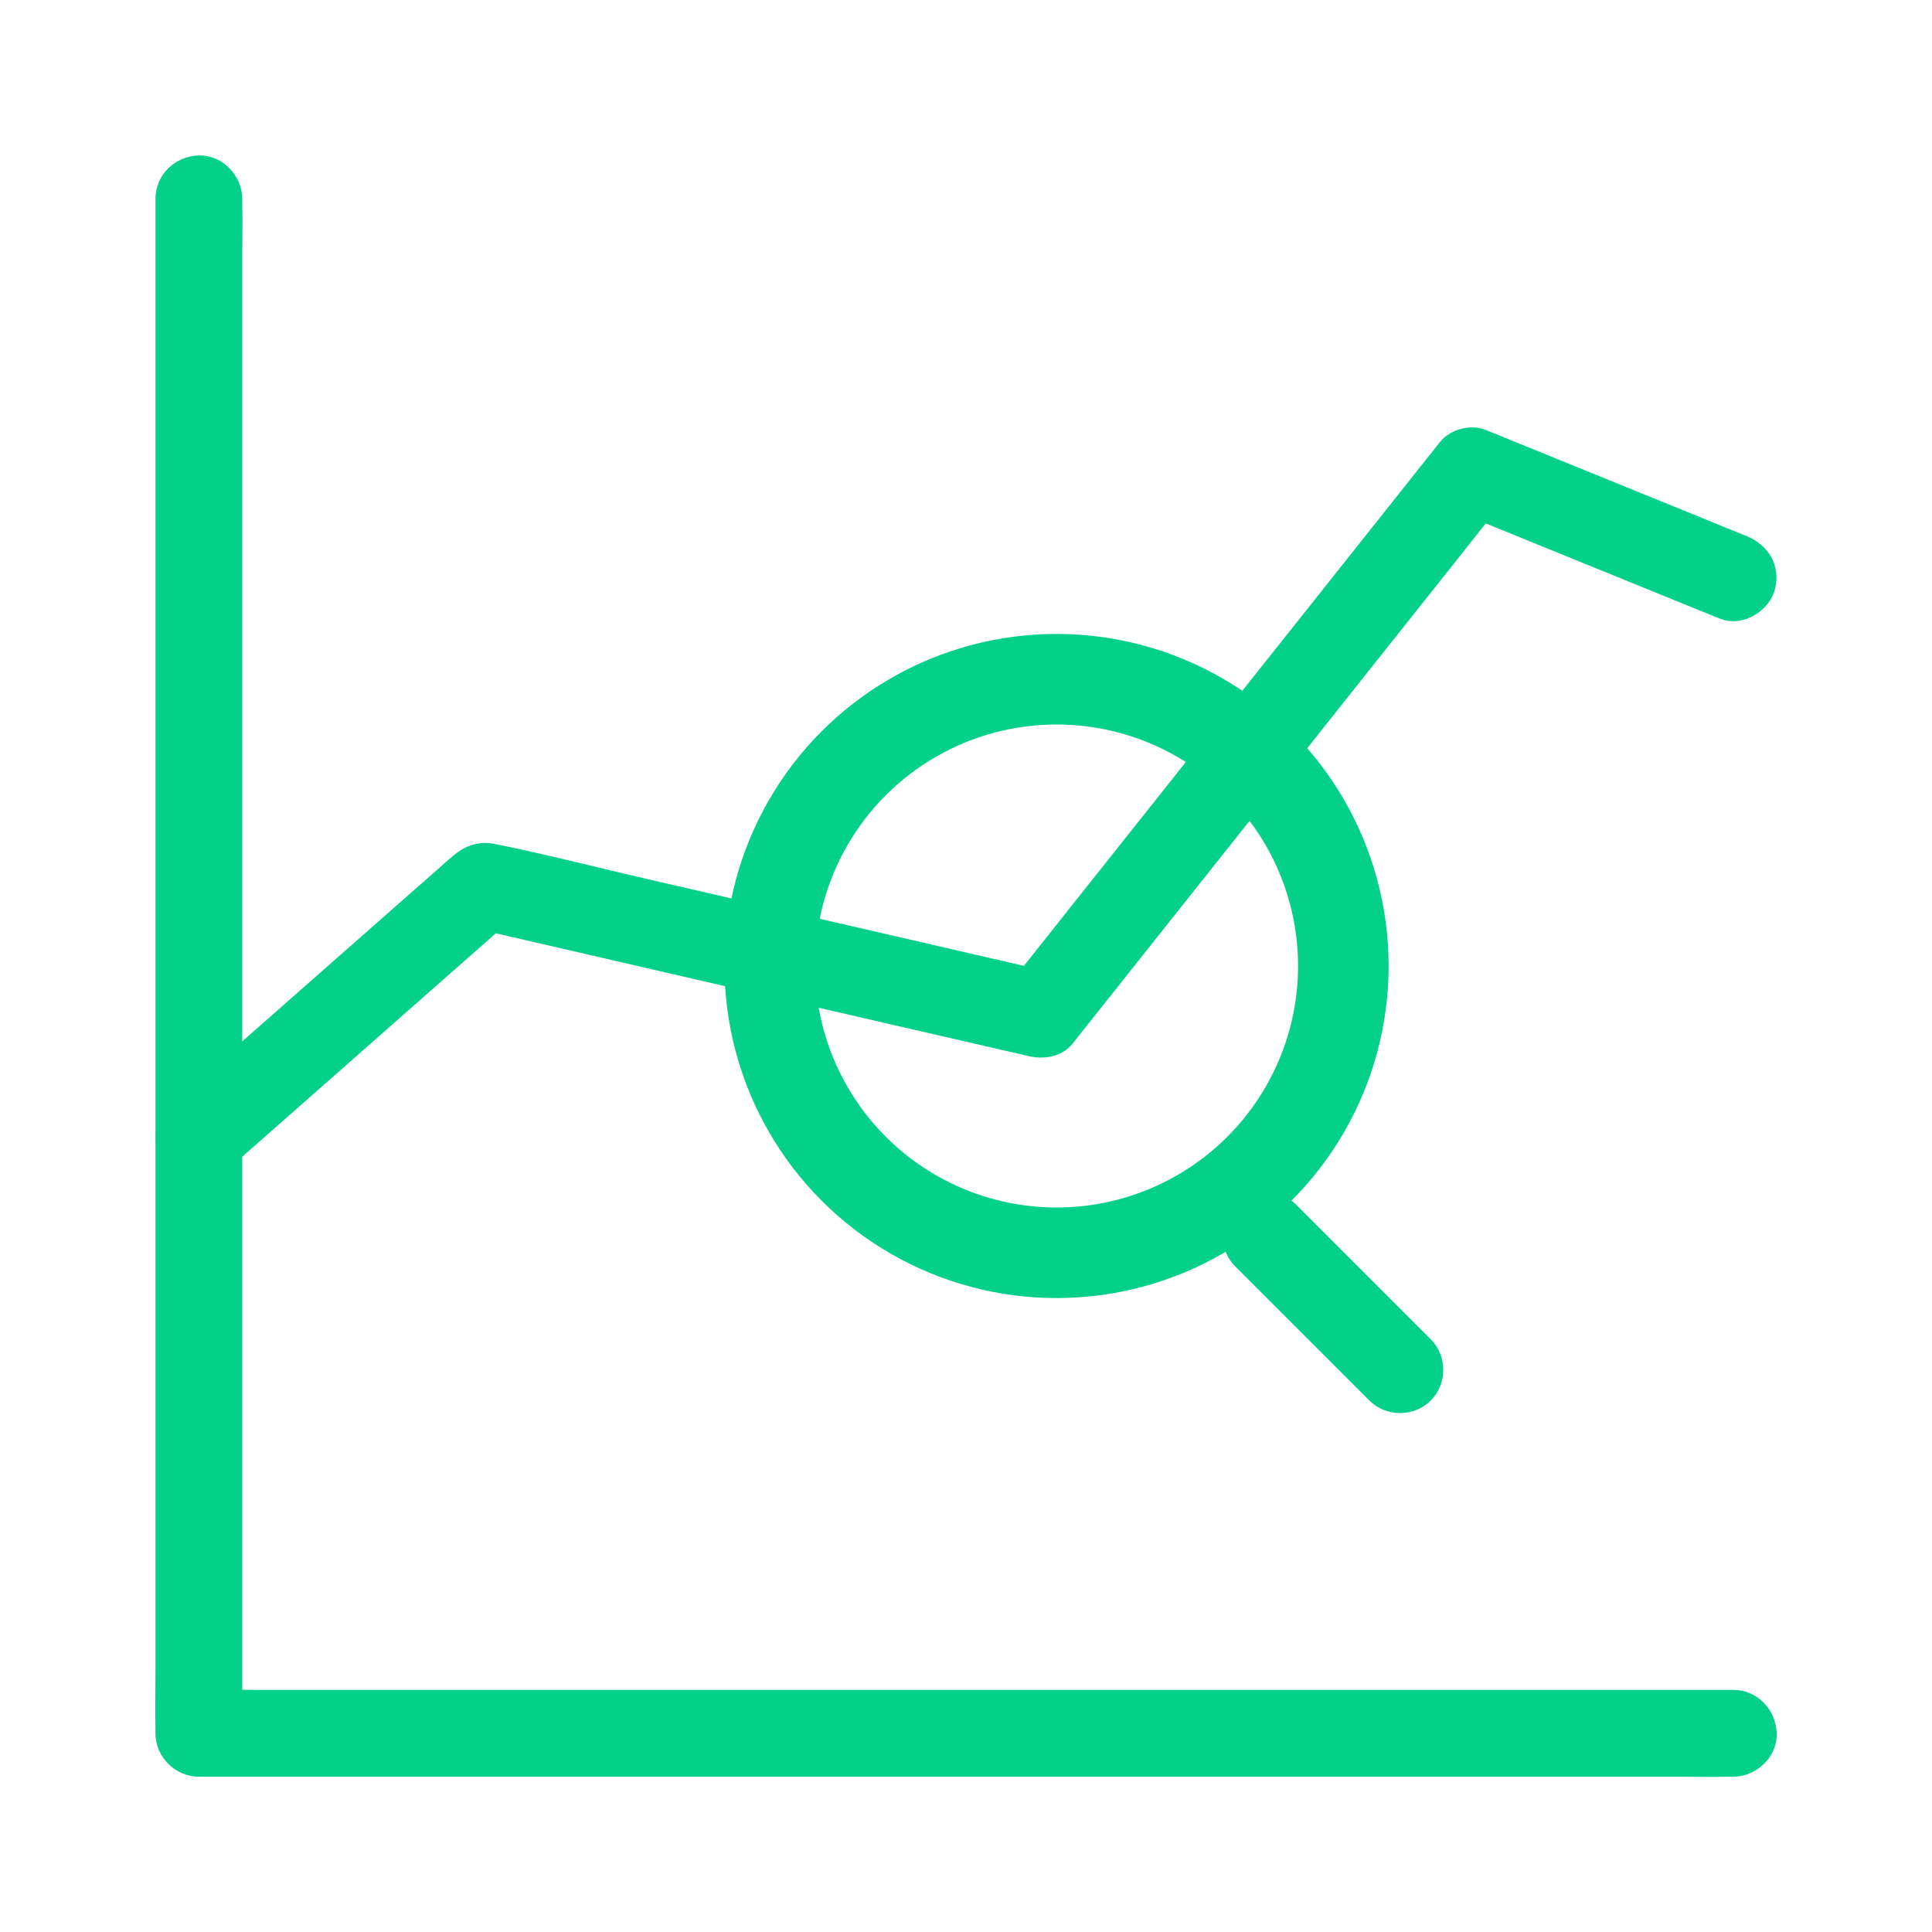 <svg width="64" height="64" viewBox="0 0 64 64" fill="none" xmlns="http://www.w3.org/2000/svg">
<path d="M5.65 6.588C5.65 7.038 5.65 7.494 5.65 7.944C5.65 9.175 5.65 10.406 5.65 11.638C5.65 13.469 5.65 15.294 5.65 17.125C5.65 19.35 5.65 21.569 5.65 23.794C5.65 26.231 5.65 28.663 5.65 31.1C5.65 33.556 5.65 36.013 5.65 38.475C5.65 40.769 5.65 43.056 5.65 45.35C5.65 47.294 5.65 49.238 5.65 51.181C5.65 52.575 5.65 53.963 5.65 55.356C5.65 56.013 5.638 56.675 5.65 57.331C5.65 57.363 5.65 57.388 5.65 57.419C5.65 57.925 6.081 58.356 6.588 58.356C7.038 58.356 7.494 58.356 7.944 58.356C9.175 58.356 10.406 58.356 11.638 58.356C13.469 58.356 15.294 58.356 17.125 58.356C19.35 58.356 21.569 58.356 23.794 58.356C26.231 58.356 28.663 58.356 31.1 58.356C33.556 58.356 36.013 58.356 38.475 58.356C40.769 58.356 43.056 58.356 45.35 58.356C47.294 58.356 49.238 58.356 51.181 58.356C52.575 58.356 53.963 58.356 55.356 58.356C56.013 58.356 56.675 58.369 57.331 58.356C57.363 58.356 57.388 58.356 57.419 58.356C57.906 58.356 58.381 57.925 58.356 57.419C58.331 56.913 57.944 56.481 57.419 56.481C56.969 56.481 56.513 56.481 56.063 56.481C54.831 56.481 53.6 56.481 52.369 56.481C50.538 56.481 48.713 56.481 46.881 56.481C44.656 56.481 42.438 56.481 40.213 56.481C37.775 56.481 35.344 56.481 32.906 56.481C30.45 56.481 27.994 56.481 25.531 56.481C23.238 56.481 20.95 56.481 18.656 56.481C16.713 56.481 14.769 56.481 12.825 56.481C11.431 56.481 10.044 56.481 8.65 56.481C7.994 56.481 7.331 56.456 6.675 56.481C6.644 56.481 6.619 56.481 6.588 56.481C6.9 56.794 7.213 57.106 7.525 57.419C7.525 56.969 7.525 56.513 7.525 56.063C7.525 54.831 7.525 53.6 7.525 52.369C7.525 50.538 7.525 48.713 7.525 46.881C7.525 44.656 7.525 42.438 7.525 40.213C7.525 37.775 7.525 35.344 7.525 32.906C7.525 30.45 7.525 27.994 7.525 25.531C7.525 23.238 7.525 20.95 7.525 18.656C7.525 16.713 7.525 14.769 7.525 12.825C7.525 11.431 7.525 10.044 7.525 8.65C7.525 7.994 7.538 7.331 7.525 6.675C7.525 6.644 7.525 6.619 7.525 6.588C7.525 6.1 7.094 5.625 6.588 5.65C6.075 5.669 5.65 6.063 5.65 6.588Z" fill="#04D189" stroke="#04D189"/>
<path d="M7.25 38.331C8.312 37.4 9.375 36.463 10.431 35.531C12.131 34.031 13.831 32.538 15.531 31.038C15.919 30.694 16.306 30.356 16.7 30.013C16.394 30.094 16.094 30.175 15.787 30.256C17.875 30.738 19.962 31.219 22.044 31.7C25.344 32.463 28.644 33.219 31.944 33.981C32.706 34.156 33.462 34.331 34.225 34.506C34.525 34.575 34.931 34.525 35.138 34.263C35.612 33.663 36.087 33.063 36.562 32.469C37.7 31.038 38.831 29.613 39.969 28.181C41.344 26.45 42.719 24.725 44.087 22.994C45.281 21.494 46.475 19.988 47.669 18.488C48.056 17.994 48.45 17.506 48.837 17.013C49.025 16.781 49.231 16.55 49.4 16.3C49.406 16.288 49.419 16.281 49.425 16.269C49.119 16.35 48.819 16.431 48.513 16.513C51.044 17.544 53.569 18.569 56.1 19.6C56.456 19.744 56.806 19.888 57.163 20.031C57.619 20.219 58.212 19.831 58.319 19.375C58.444 18.831 58.15 18.419 57.663 18.219C55.131 17.188 52.606 16.163 50.075 15.131C49.719 14.988 49.369 14.844 49.013 14.7C48.737 14.588 48.288 14.706 48.1 14.944C47.625 15.544 47.15 16.144 46.675 16.738C45.538 18.169 44.406 19.594 43.269 21.025C41.894 22.756 40.519 24.481 39.15 26.213C37.956 27.713 36.763 29.219 35.569 30.719C35.181 31.213 34.788 31.7 34.4 32.194C34.212 32.425 34.006 32.656 33.837 32.906C33.831 32.919 33.819 32.925 33.812 32.938C34.119 32.856 34.419 32.775 34.725 32.694C33.181 32.338 31.631 31.981 30.087 31.625C27.188 30.956 24.288 30.288 21.381 29.619C19.694 29.231 18.006 28.794 16.306 28.45C15.825 28.35 15.519 28.556 15.2 28.844C14.919 29.094 14.631 29.344 14.35 29.594C13.356 30.469 12.363 31.344 11.375 32.213C9.594 33.781 7.806 35.356 6.025 36.925C5.994 36.956 5.962 36.981 5.931 37.013C5.55 37.35 5.587 37.994 5.931 38.338C6.3 38.706 6.869 38.669 7.25 38.331Z" fill="#04D189" stroke="#04D189"/>
<path d="M41.267 41.592C42.567 42.892 43.867 44.192 45.161 45.486C45.348 45.673 45.53 45.855 45.717 46.042C46.073 46.398 46.686 46.398 47.042 46.042C47.398 45.686 47.398 45.073 47.042 44.717C45.742 43.417 44.442 42.117 43.148 40.823C42.961 40.636 42.78 40.455 42.592 40.267C42.236 39.911 41.623 39.911 41.267 40.267C40.911 40.63 40.911 41.236 41.267 41.592Z" fill="#04D189" stroke="#04D189"/>
<circle cx="35" cy="32" r="9.5" stroke="#04D189" stroke-width="3"/>
</svg>
